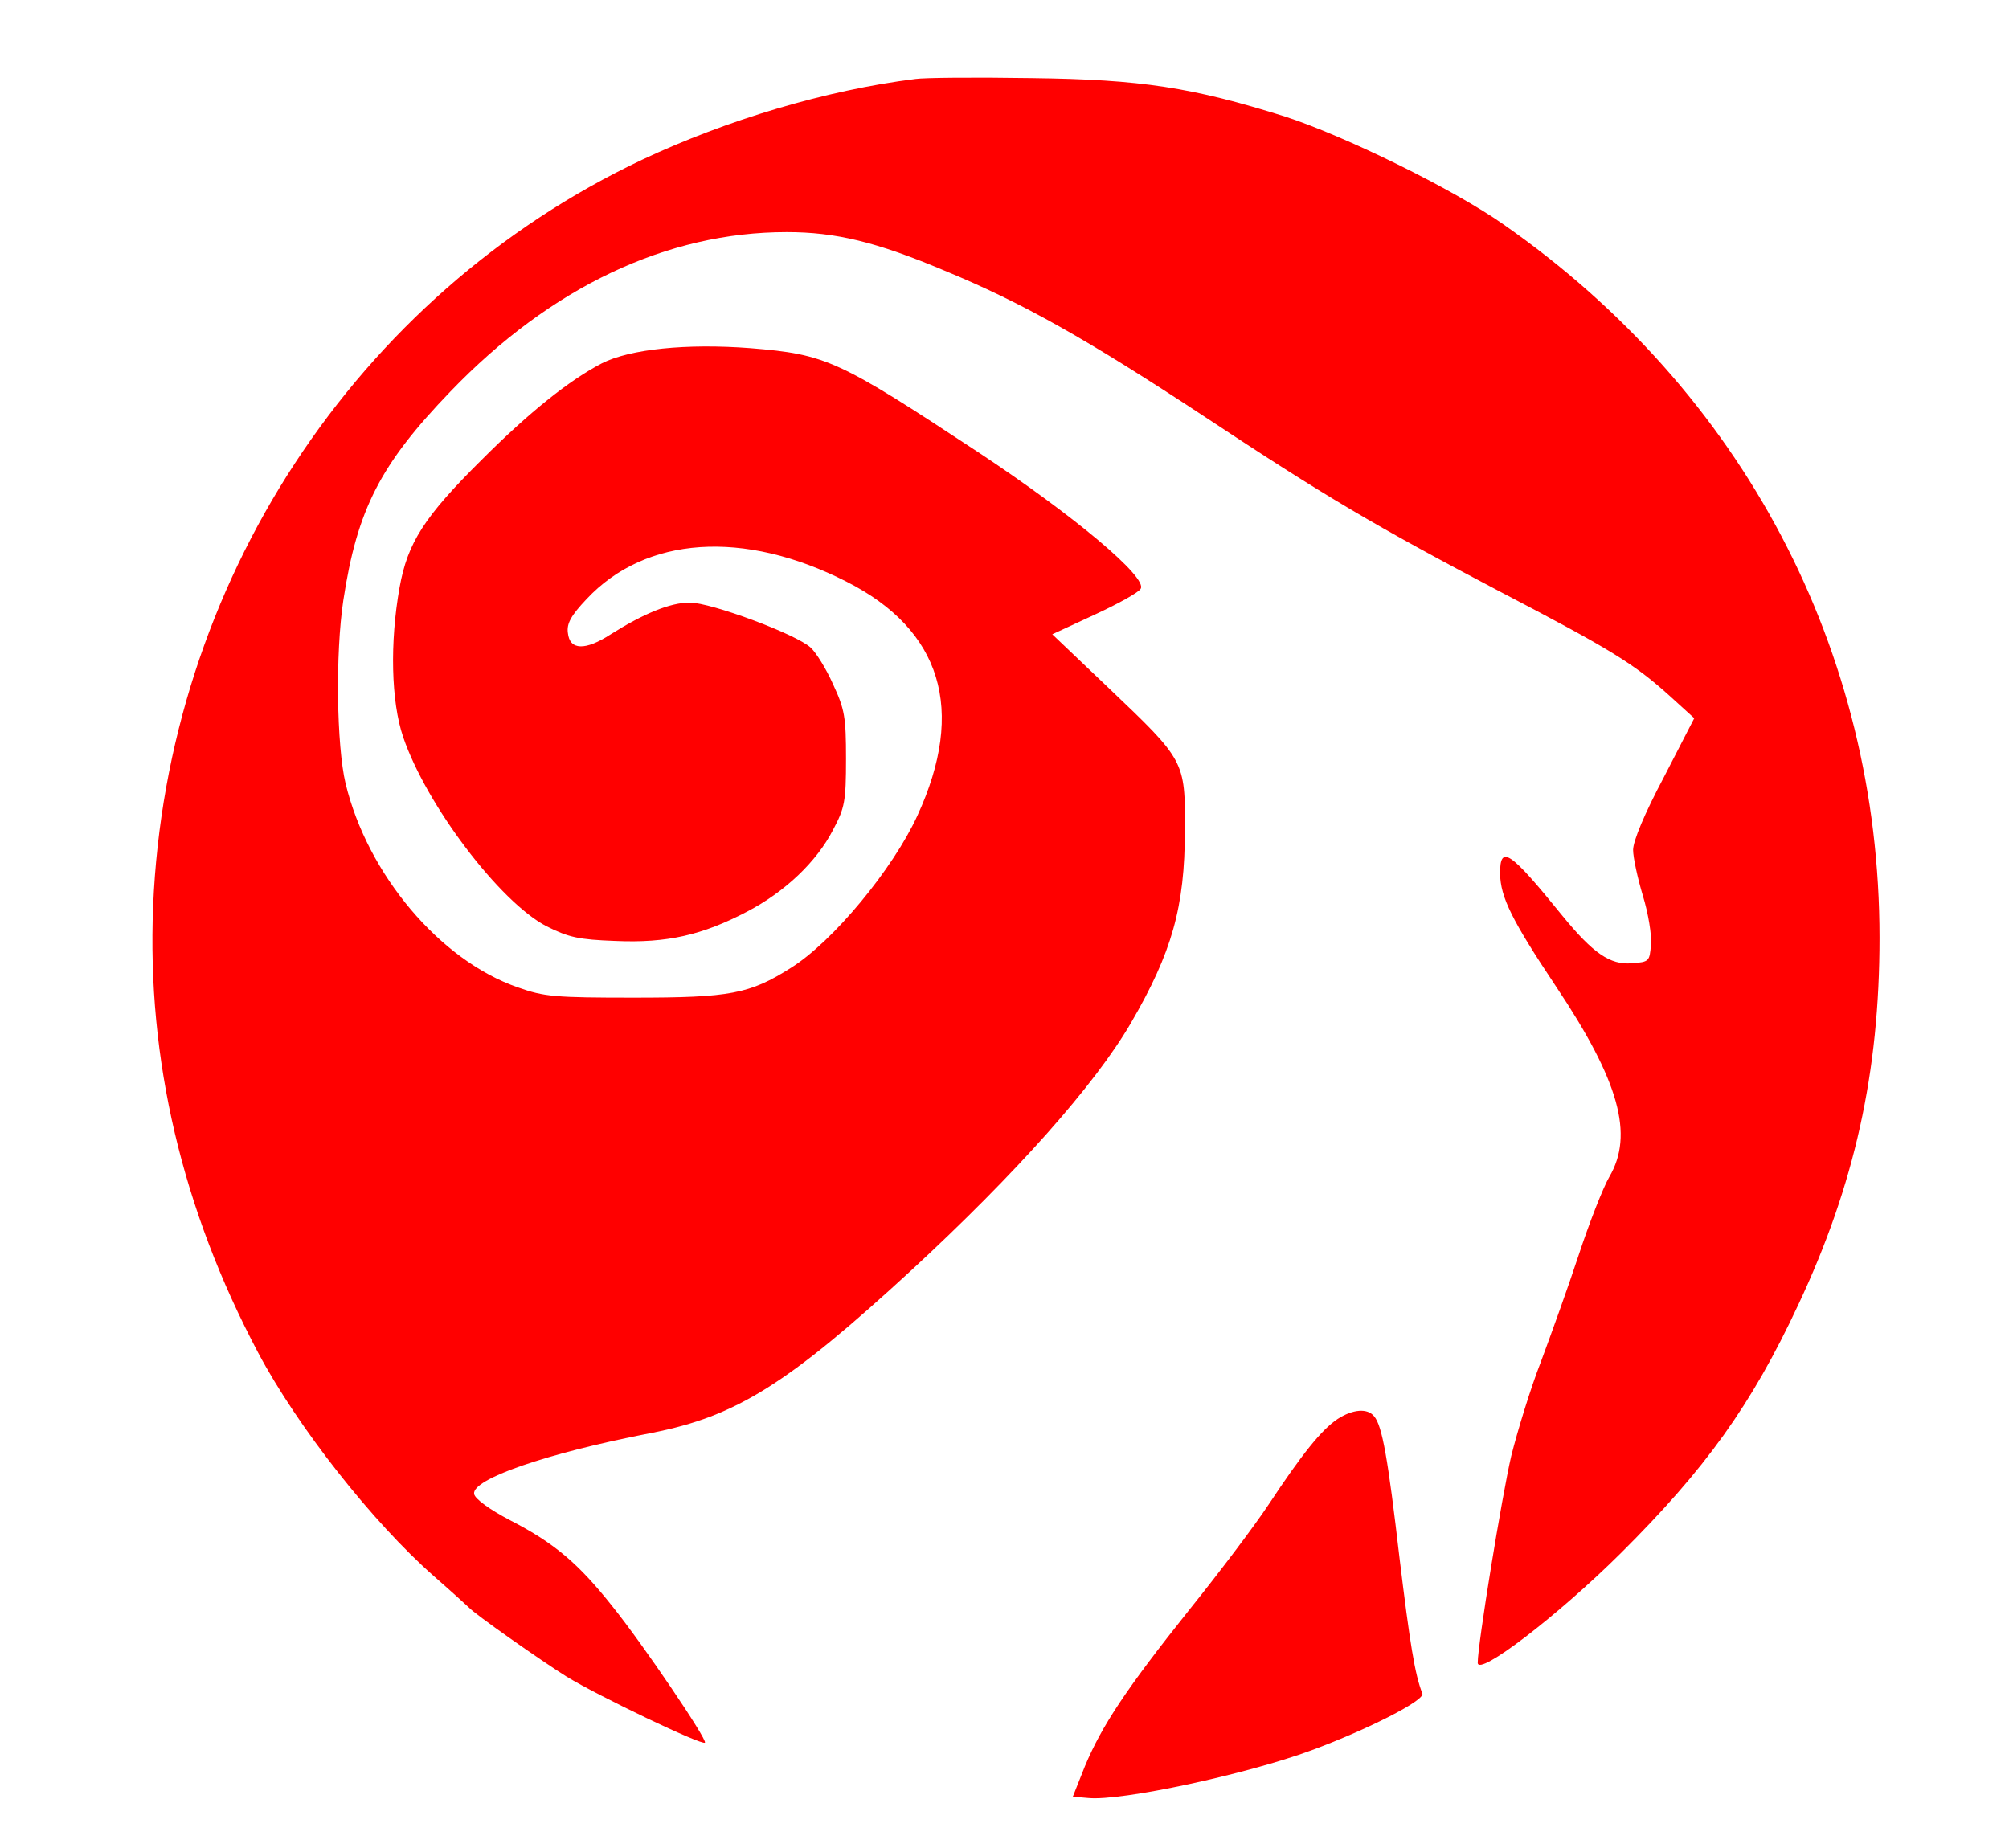 <?xml version="1.0" encoding="UTF-8" standalone="no"?>
<!DOCTYPE svg PUBLIC "-//W3C//DTD SVG 20010904//EN" "http://www.w3.org/TR/2001/REC-SVG-20010904/DTD/svg10.dtd">
<svg version="1.0" xmlns="http://www.w3.org/2000/svg" width="450pt" height="414pt" viewBox="0 0 450 414" preserveAspectRatio="xMidYMid meet">

<g transform="translate(0,414) scale(0.1,-0.1)" fill="red" stroke="none">
<path d="M2050 3963 c-200 -25 -423 -92 -612 -181 -642 -304 -1065 -950 -1095 -1672 -14 -343 65 -679 235 -1000 88 -166 257 -381 395 -502 40 -35 74 -66 77 -69 12 -14 160 -118 219 -155 72 -44 304 -155 310 -148 6 6 -137 218 -207 305 -76 96 -130 142 -229 193 -46 24 -79 48 -81 59 -6 33 160 91 398 137 189 37 304 109 580 363 237 219 412 416 493 555 92 158 121 260 121 432 1 156 0 156 -171 319 l-126 120 95 44 c52 24 99 50 103 58 16 25 -148 163 -364 306 -314 207 -340 219 -510 233 -143 11 -270 -2 -333 -34 -73 -38 -162 -109 -269 -216 -129 -128 -166 -186 -184 -286 -22 -123 -19 -256 8 -335 52 -153 217 -370 321 -424 50 -25 72 -30 155 -33 115 -5 194 13 295 66 84 44 155 111 192 183 26 49 29 63 29 159 0 94 -3 111 -29 167 -15 34 -38 71 -50 82 -32 30 -223 101 -271 101 -44 0 -104 -25 -177 -71 -57 -37 -92 -36 -96 3 -3 21 7 39 42 76 132 141 352 156 582 39 213 -108 268 -287 159 -524 -55 -120 -189 -282 -283 -341 -93 -59 -137 -67 -352 -67 -177 0 -201 2 -260 23 -174 60 -337 253 -386 457 -20 84 -23 291 -5 410 31 204 83 305 240 468 225 234 485 357 753 357 110 0 201 -22 353 -86 177 -73 321 -155 581 -326 272 -180 382 -245 665 -394 249 -130 299 -161 379 -233 l55 -50 -68 -132 c-43 -81 -69 -143 -69 -163 0 -17 10 -63 22 -103 12 -39 20 -88 18 -109 -3 -38 -4 -39 -43 -42 -49 -4 -87 23 -155 106 -119 147 -140 160 -140 95 1 -53 26 -104 126 -254 141 -211 174 -331 119 -425 -14 -24 -45 -103 -69 -176 -24 -73 -63 -181 -85 -240 -23 -59 -52 -154 -66 -210 -21 -91 -75 -421 -75 -463 0 -32 180 106 320 245 190 189 293 332 398 557 126 268 182 521 182 822 0 644 -306 1224 -842 1598 -112 79 -357 199 -490 242 -207 65 -321 83 -568 86 -124 2 -241 1 -260 -2z"/>
<path d="M2996 961 c-36 -24 -80 -79 -154 -191 -31 -47 -111 -153 -177 -235 -142 -178 -197 -261 -235 -352 l-27 -68 35 -3 c74 -7 354 53 500 107 127 47 254 112 248 127 -17 43 -28 113 -51 302 -26 225 -39 298 -57 319 -15 19 -48 16 -82 -6z"/>
</g>
</svg>